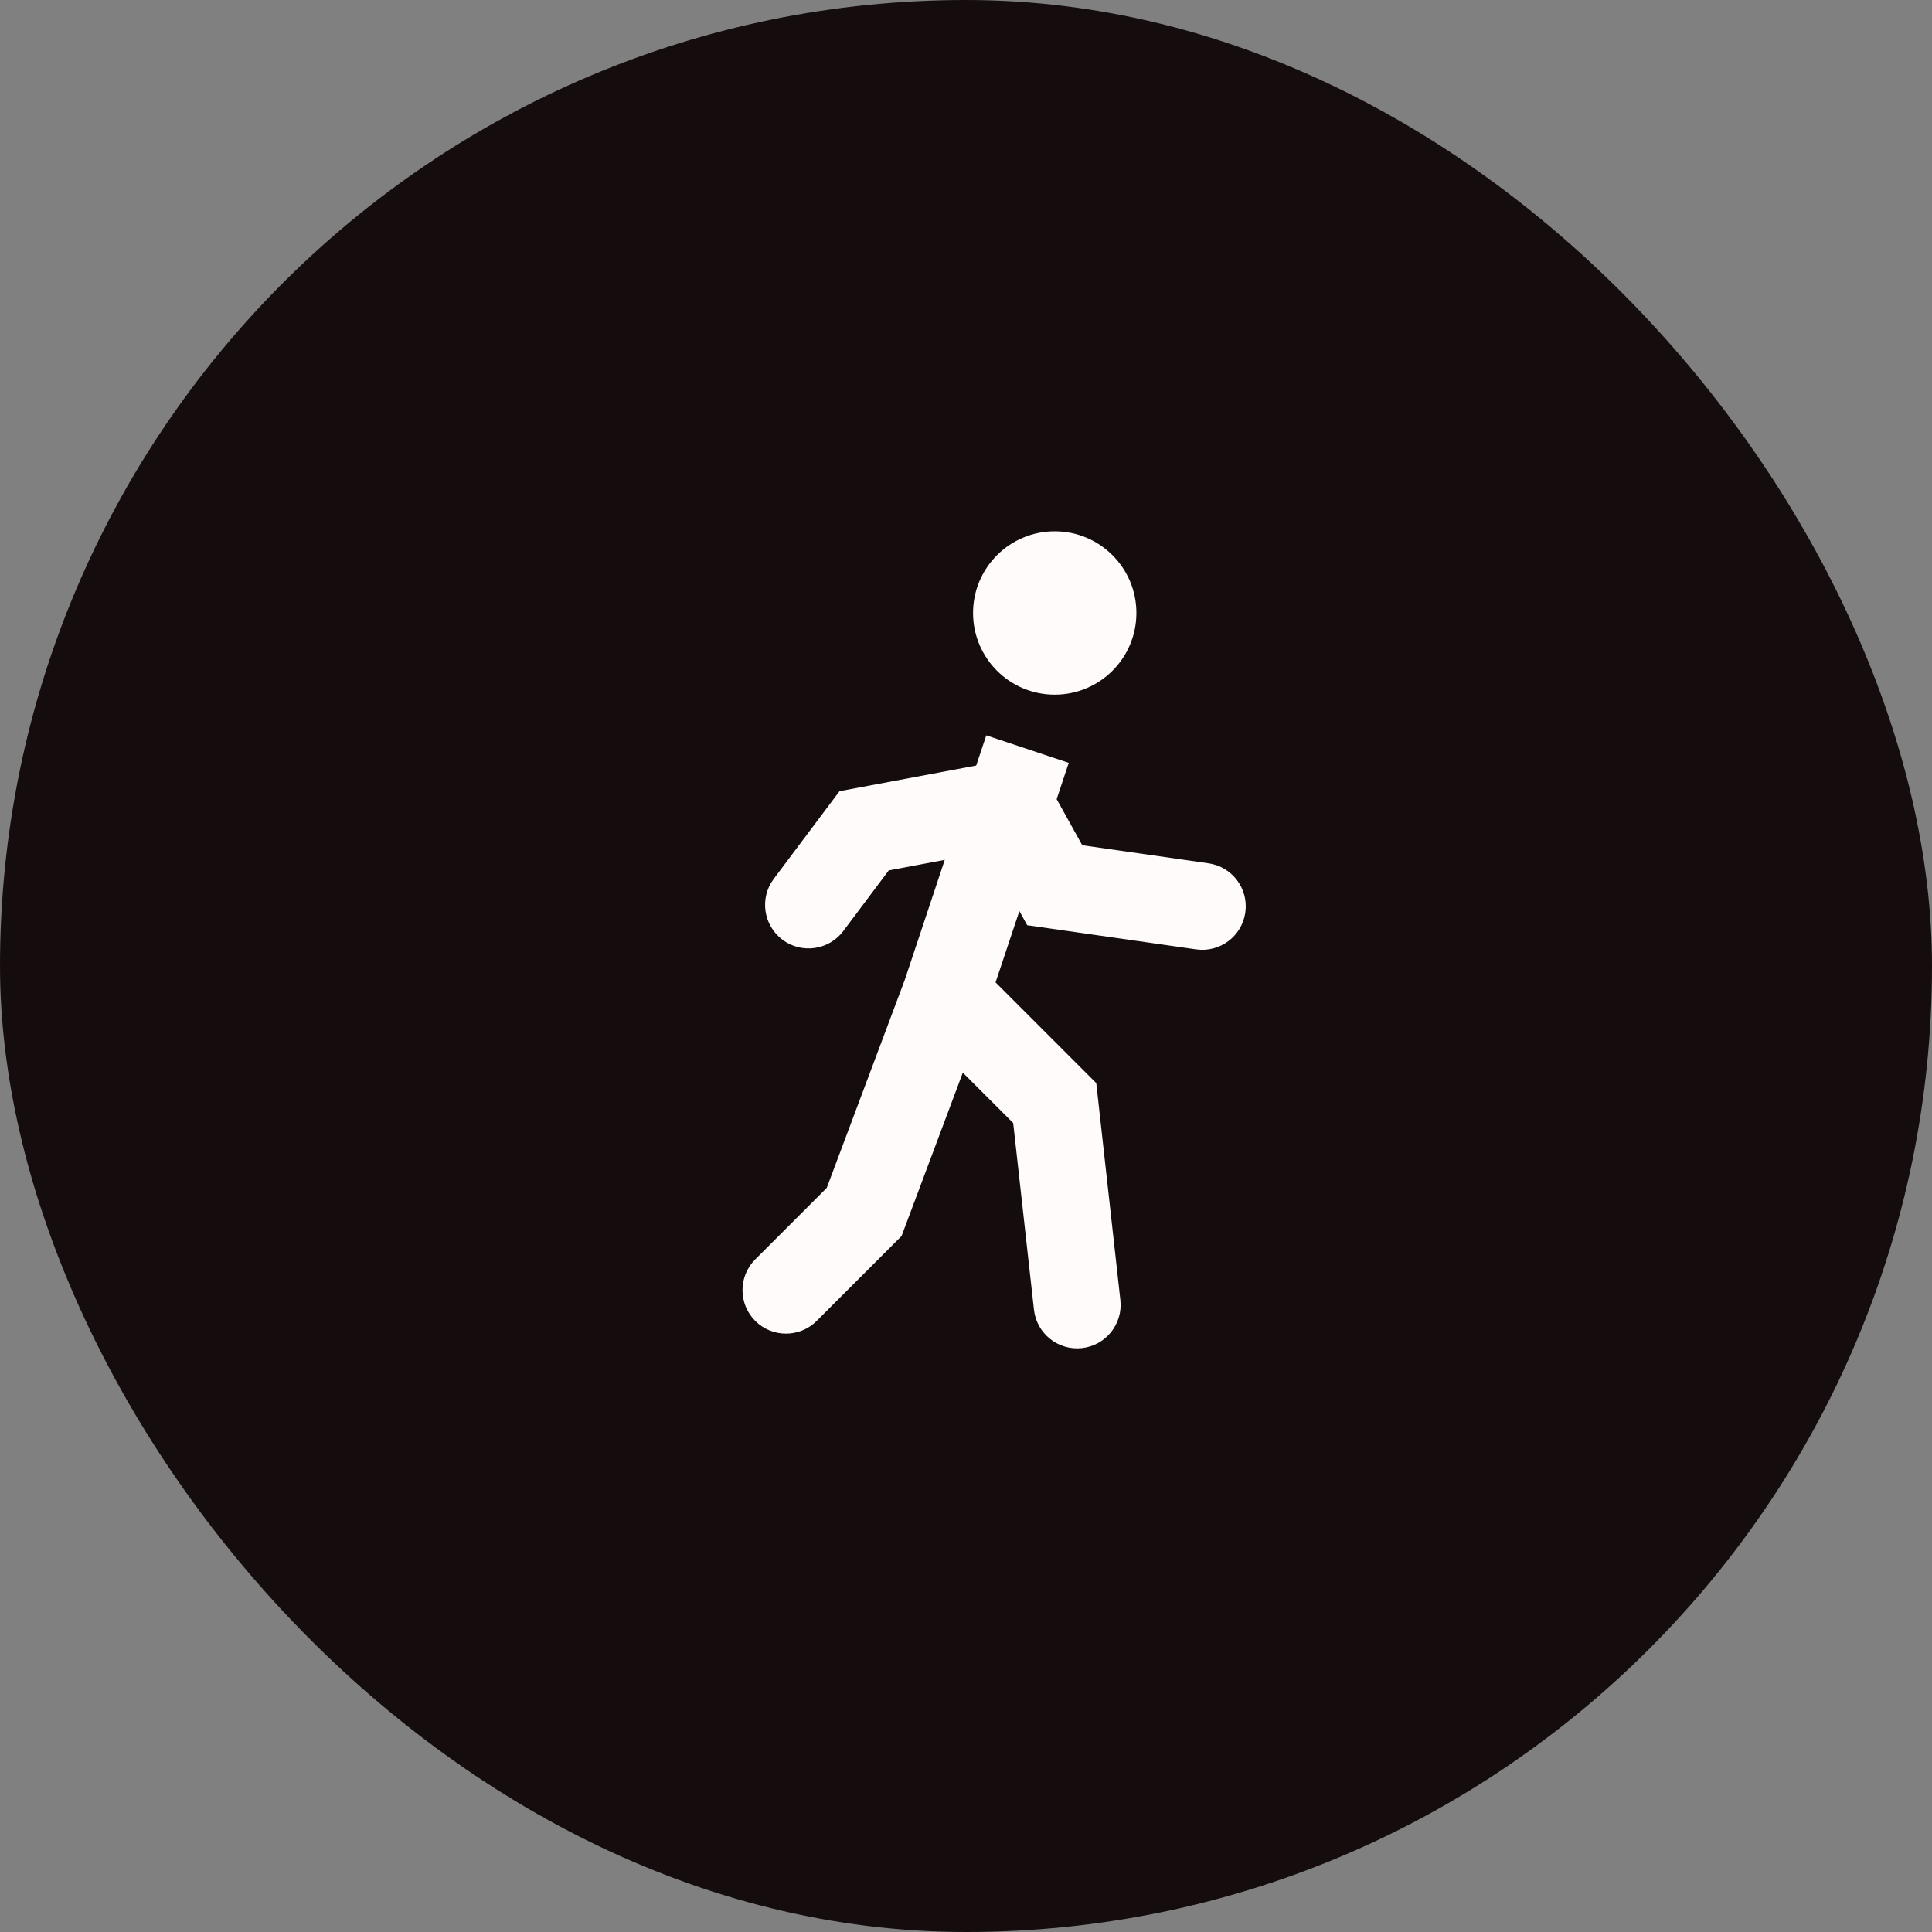 <svg width="40" height="40" viewBox="0 0 40 40" fill="none" xmlns="http://www.w3.org/2000/svg">
<rect x="0" y="0" width="40" height="40" fill="#808080" stroke="none"/>
<rect width="40" height="40" rx="20" fill="#150D0D"/>
<path d="M21.837 14.382C22.771 14.382 23.528 13.625 23.528 12.691C23.528 11.757 22.771 11 21.837 11C20.903 11 20.146 11.757 20.146 12.691C20.146 13.625 20.903 14.382 21.837 14.382Z" fill="#FFFBFB"/>
<path d="M20.42 15.225L20.211 15.85L17.381 16.381L16.02 18.196C15.722 18.593 15.803 19.157 16.2 19.456C16.598 19.754 17.162 19.673 17.46 19.276L18.401 18.021L19.56 17.803L18.734 20.283L17.117 24.594L15.636 26.075C15.285 26.426 15.285 26.996 15.636 27.348C15.988 27.699 16.558 27.699 16.909 27.348L18.666 25.591L19.934 22.208L20.977 23.251L21.407 27.116C21.462 27.61 21.907 27.966 22.401 27.911C22.895 27.856 23.251 27.411 23.196 26.917L22.697 22.425L20.612 20.34L21.105 18.863L21.267 19.156L24.765 19.656C25.257 19.726 25.713 19.384 25.783 18.892C25.853 18.4 25.512 17.944 25.02 17.874L22.407 17.5L21.877 16.546L22.127 15.794L20.42 15.225Z" fill="#FFFBFB"/>
</svg>
